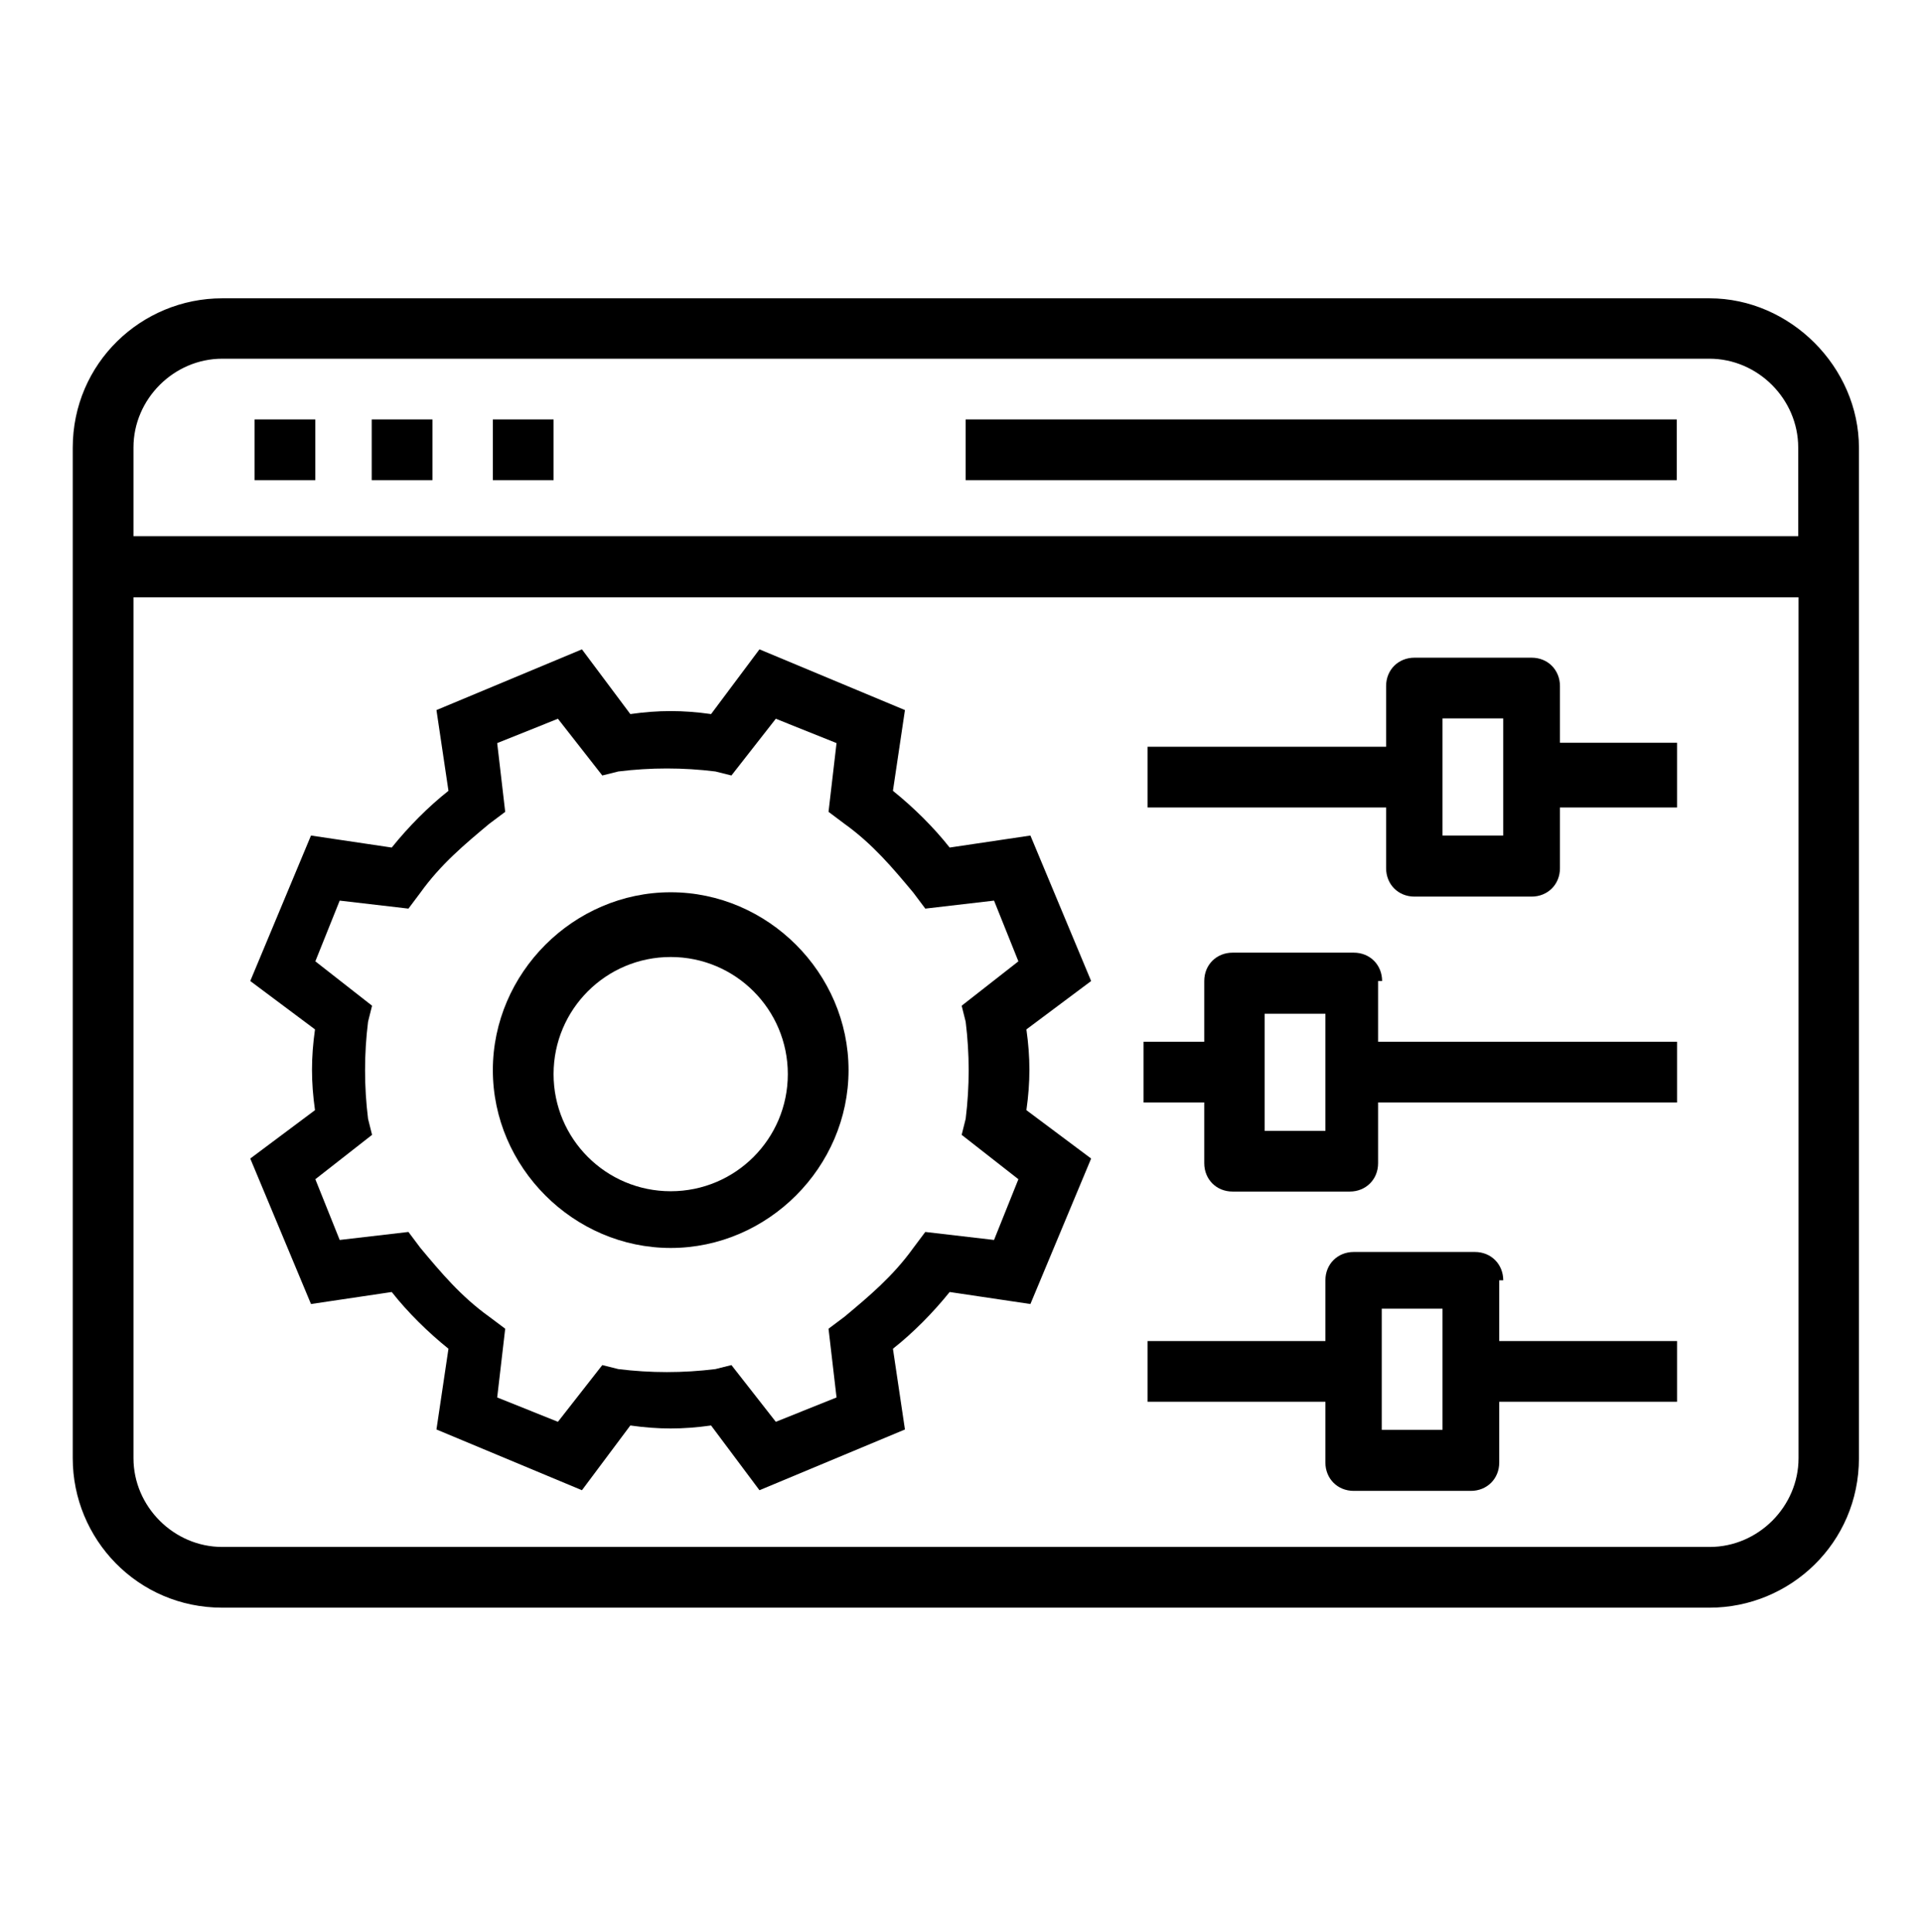 <?xml version="1.0" encoding="UTF-8"?>
<svg id="Layer_7" data-name="Layer 7" xmlns="http://www.w3.org/2000/svg" viewBox="0 0 57.6 57.89">
  <g id="Outline">
    <g id="website-web-management">
      <path d="M30.88,25.04l-2.42.36c-.48-.61-1.09-1.21-1.7-1.7l.36-2.42-4.36-1.82-1.45,1.94c-.85-.12-1.57-.12-2.42,0l-1.45-1.94-4.36,1.82.36,2.42c-.61.48-1.21,1.09-1.7,1.7l-2.42-.36-1.82,4.36,1.94,1.45c-.12.85-.12,1.57,0,2.42l-1.94,1.45,1.82,4.36,2.42-.36c.48.61,1.09,1.21,1.7,1.7l-.36,2.42,4.36,1.82,1.45-1.94c.85.12,1.57.12,2.42,0l1.45,1.94,4.36-1.82-.36-2.42c.61-.48,1.21-1.09,1.7-1.7l2.42.36,1.82-4.36-1.94-1.45c.12-.85.12-1.57,0-2.42l1.94-1.45-1.82-4.36ZM28.94,30.62c.12.97.12,1.94,0,2.91l-.12.48,1.7,1.33-.73,1.82-2.06-.24-.36.48c-.61.85-1.33,1.45-2.06,2.06l-.48.36.24,2.06-1.82.73-1.33-1.7-.48.12c-.97.12-1.94.12-2.91,0l-.48-.12-1.33,1.7-1.82-.73.24-2.06-.48-.36c-.85-.61-1.45-1.33-2.06-2.06l-.36-.48-2.06.24-.73-1.82,1.7-1.33-.12-.48c-.12-.97-.12-1.94,0-2.91l.12-.48-1.7-1.33.73-1.82,2.06.24.36-.48c.61-.85,1.33-1.45,2.06-2.06l.48-.36-.24-2.06,1.82-.73,1.33,1.7.48-.12c.97-.12,1.94-.12,2.91,0l.48.12,1.33-1.7,1.82.73-.24,2.06.48.36c.85.61,1.45,1.33,2.06,2.06l.36.48,2.06-.24.73,1.82-1.7,1.33.12.48Z"/>
      <path d="M20.1,26.74c-2.91,0-5.33,2.42-5.33,5.33s2.42,5.33,5.33,5.33,5.33-2.42,5.33-5.33-2.42-5.33-5.33-5.33ZM20.1,35.7c-1.94,0-3.51-1.57-3.51-3.51s1.57-3.51,3.51-3.51,3.51,1.57,3.51,3.51-1.57,3.51-3.51,3.51Z"/>
      <path d="M51.23,8.94H6.66c-2.42,0-4.48,1.94-4.48,4.48v30.28c0,2.42,1.94,4.48,4.48,4.48h44.57c2.42,0,4.48-1.94,4.48-4.48V13.42c0-2.42-2.06-4.48-4.48-4.48ZM6.66,10.75h44.57c1.45,0,2.66,1.21,2.66,2.66v2.66H4v-2.66c0-1.45,1.21-2.66,2.66-2.66ZM51.23,46.36H6.66c-1.45,0-2.66-1.21-2.66-2.66v-25.8h49.9v25.8c0,1.45-1.21,2.66-2.66,2.66Z"/>
      <path d="M7.63,12.57h1.82v1.82h-1.82v-1.82Z"/>
      <path d="M11.14,12.57h1.82v1.82h-1.82v-1.82Z"/>
      <path d="M14.77,12.57h1.82v1.82h-1.82v-1.82Z"/>
      <path d="M28.94,12.57h21.31v1.82h-21.31v-1.82Z"/>
      <path d="M46.75,20.56c0-.48-.36-.85-.85-.85h-3.51c-.48,0-.85.36-.85.85v1.82h-7.15v1.82h7.15v1.82c0,.48.36.85.85.85h3.51c.48,0,.85-.36.85-.85v-1.82h3.51v-1.94h-3.51v-1.7ZM45.05,25.04h-1.82v-3.51h1.82v3.51Z"/>
      <path d="M41.42,29.4c0-.48-.36-.85-.85-.85h-3.63c-.48,0-.85.36-.85.85v1.82h-1.82v1.82h1.82v1.82c0,.48.36.85.85.85h3.51c.48,0,.85-.36.85-.85v-1.82h8.96v-1.82h-8.96v-1.82h.12ZM39.72,33.89h-1.82v-3.51h1.82v3.51Z"/>
      <path d="M45.05,38.37c0-.48-.36-.85-.85-.85h-3.63c-.48,0-.85.36-.85.85v1.82h-5.33v1.82h5.33v1.82c0,.48.36.85.85.85h3.51c.48,0,.85-.36.85-.85v-1.82h5.33v-1.82h-5.33v-1.82h.12ZM43.23,42.85h-1.82v-3.63h1.82v3.63Z"/>
    </g>
  </g>
</svg>